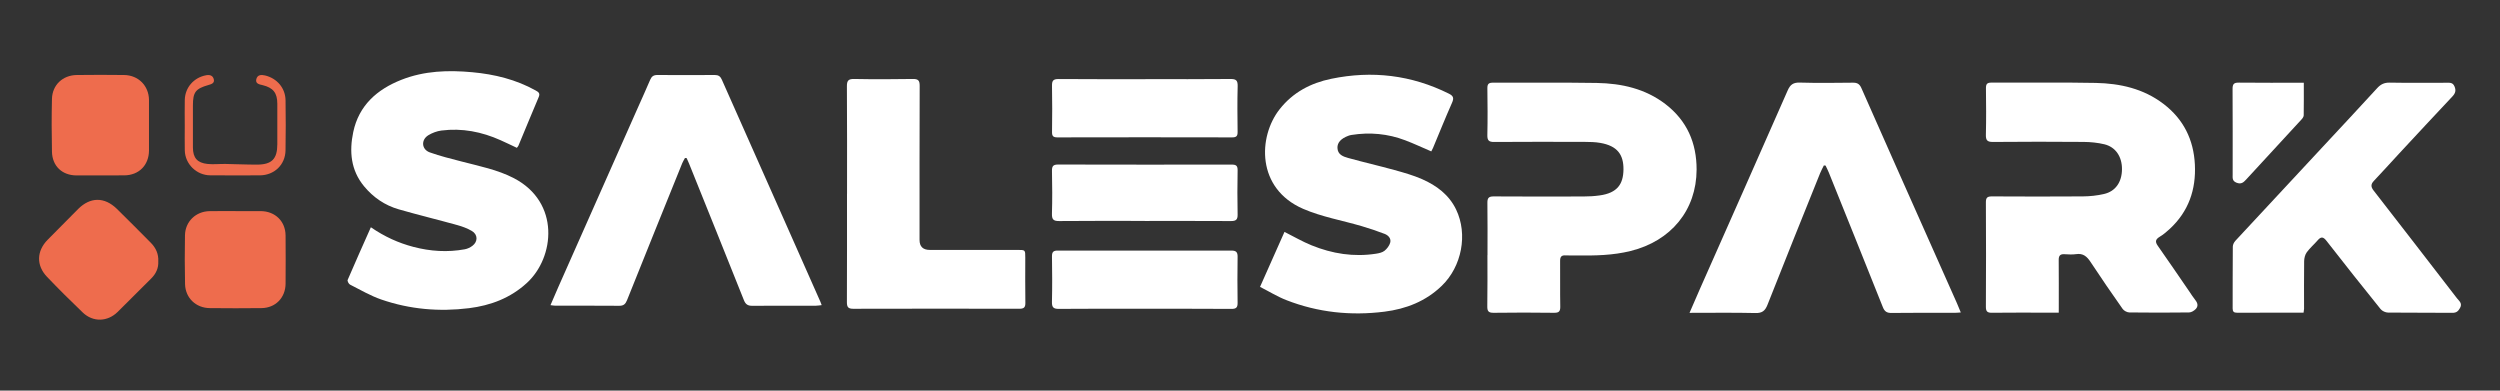 <svg xmlns="http://www.w3.org/2000/svg" xmlns:xlink="http://www.w3.org/1999/xlink" width="1920" zoomAndPan="magnify" viewBox="0 0 1440 225" height="300" preserveAspectRatio="xMidYMid meet" version="1.2"><rect x="0" y="0" width="1440" height="225" fill="#333333" stroke="none"/><defs><clipPath id="39cd1f845a"><path d="M 200 40.934 L 316 40.934 L 316 179 L 200 179 Z M 200 40.934 "/></clipPath><clipPath id="d5ac436a9b"><path d="M 1286 47 L 1417.5 47 L 1417.5 181 L 1286 181 Z M 1286 47 "/></clipPath><clipPath id="3a7897a768"><path d="M 22.5 115 L 92 115 L 92 184.184 L 22.5 184.184 Z M 22.5 115 "/></clipPath></defs><g id="0018843838"><path style=" stroke:none;fill-rule:nonzero;fill:#ffffff;fill-opacity:1;" d="M 1050.543 95.301 C 1049.824 96.793 1048.992 98.254 1048.371 99.801 C 1038.23 125.035 1028.051 150.203 1018.094 175.512 C 1016.707 179.039 1015.031 180.402 1011.102 180.309 C 998.676 180.016 986.223 180.195 973.168 180.195 C 975.289 175.309 977.203 170.805 979.195 166.332 C 996.055 128.254 1012.965 90.199 1029.711 52.074 C 1031.188 48.715 1032.938 47.457 1036.699 47.57 C 1046.863 47.867 1057.043 47.738 1067.219 47.625 C 1069.727 47.586 1071.09 48.328 1072.145 50.707 C 1085.125 80.125 1098.203 109.496 1111.273 138.859 C 1116.582 150.781 1121.898 162.703 1127.184 174.625 C 1127.906 176.27 1128.57 177.93 1129.418 179.977 C 1127.906 180.066 1126.875 180.184 1125.844 180.184 C 1113.727 180.184 1101.594 180.105 1089.477 180.258 C 1086.766 180.297 1085.496 179.371 1084.504 176.879 C 1074.211 151.016 1063.789 125.215 1053.414 99.414 C 1052.859 98.027 1052.156 96.715 1051.535 95.375 C 1051.203 95.336 1050.891 95.301 1050.559 95.285 L 1050.559 95.301 Z M 1050.543 95.301 "/><path style=" stroke:none;fill-rule:nonzero;fill:#ffffff;fill-opacity:1;" d="M 856.797 146.961 C 856.797 136.918 856.887 126.883 856.742 116.84 C 856.707 114.035 857.516 113.109 860.395 113.133 C 877.602 113.246 894.805 113.223 912.012 113.172 C 915.133 113.172 918.285 113.004 921.383 112.566 C 931.637 111.164 935.027 105.977 935.121 97.617 C 935.195 89.129 931.672 84.012 921.715 82.301 C 918.859 81.801 915.906 81.746 912.988 81.73 C 895.562 81.68 878.137 81.641 860.711 81.77 C 857.578 81.809 856.637 80.906 856.715 77.766 C 856.918 68.816 856.855 59.852 856.727 50.898 C 856.691 48.391 857.434 47.594 860.031 47.617 C 879.949 47.73 899.867 47.449 919.762 47.781 C 934.035 48.027 947.699 51.066 959.34 60 C 971.691 69.508 977.281 82.332 977.242 97.711 C 977.168 121 962.578 138.789 939.215 144.574 C 929.016 147.105 918.691 147.285 908.289 147.137 C 906.129 147.098 903.957 147.25 901.797 147.098 C 899.344 146.93 898.609 147.984 898.625 150.324 C 898.715 159.074 898.547 167.82 898.715 176.551 C 898.77 179.43 897.906 180.203 895.043 180.168 C 883.461 180.023 871.883 180 860.297 180.168 C 857.34 180.203 856.645 179.188 856.684 176.438 C 856.848 166.598 856.758 156.762 856.758 146.945 L 856.797 146.984 Z M 856.797 146.961 "/><path style=" stroke:none;fill-rule:nonzero;fill:#ffffff;fill-opacity:1;" d="M 487.895 111.578 C 487.895 90.965 487.969 70.332 487.816 49.715 C 487.805 46.488 488.613 45.434 491.969 45.488 C 503.215 45.707 514.484 45.668 525.738 45.488 C 528.859 45.434 529.758 46.336 529.734 49.473 C 529.621 79.055 529.66 108.645 529.66 138.215 C 529.66 142.035 531.637 143.953 535.582 143.953 L 586.242 143.953 C 590.535 143.953 590.559 143.969 590.559 148.273 C 590.559 157.02 590.465 165.766 590.609 174.496 C 590.648 177.082 589.723 177.84 587.234 177.84 C 555.289 177.785 523.367 177.766 491.43 177.855 C 488.477 177.855 487.816 176.785 487.816 174.051 C 487.91 153.23 487.871 132.395 487.871 111.559 L 487.887 111.57 Z M 487.895 111.578 "/><path style=" stroke:none;fill-rule:nonzero;fill:#ffffff;fill-opacity:1;" d="M 1185.789 180.09 L 1178.926 180.09 C 1168.43 180.09 1157.918 180.016 1147.43 180.145 C 1144.832 180.18 1143.855 179.539 1143.871 176.75 C 1143.984 156.672 1143.984 136.586 1143.871 116.508 C 1143.855 113.68 1144.863 113.125 1147.445 113.125 C 1164.871 113.219 1182.297 113.254 1199.723 113.125 C 1203.797 113.09 1207.945 112.664 1211.914 111.738 C 1218.535 110.223 1222.184 104.895 1222.262 97.543 C 1222.336 90.289 1218.625 84.68 1212.121 83.109 C 1208.289 82.188 1204.23 81.785 1200.262 81.746 C 1182.832 81.602 1165.406 81.602 1147.98 81.762 C 1144.605 81.801 1143.793 80.746 1143.871 77.531 C 1144.09 68.695 1144.012 59.836 1143.906 50.973 C 1143.871 48.543 1144.406 47.562 1147.117 47.578 C 1167.141 47.691 1187.172 47.359 1207.195 47.762 C 1221.215 48.055 1234.637 51.043 1246.16 59.836 C 1257.742 68.656 1263.551 80.504 1264.254 94.828 C 1264.957 109.223 1260.605 121.828 1249.812 131.816 C 1248.004 133.5 1246.07 135.121 1243.965 136.395 C 1241.551 137.852 1241.238 139.238 1242.875 141.562 C 1248.902 150.129 1254.789 158.785 1260.727 167.426 C 1261.996 169.289 1263.219 171.23 1264.617 172.996 C 1265.965 174.695 1266.188 176.469 1264.785 177.961 C 1263.824 178.977 1262.238 179.953 1260.93 179.969 C 1249.457 180.113 1237.988 180.113 1226.516 179.969 C 1225.191 179.953 1223.398 179.008 1222.648 177.938 C 1216.375 169.023 1210.18 160.051 1204.191 150.941 C 1202.109 147.766 1199.91 145.77 1195.836 146.383 C 1193.625 146.719 1191.301 146.527 1189.027 146.422 C 1186.613 146.293 1185.805 147.363 1185.816 149.688 C 1185.895 158.656 1185.855 167.605 1185.855 176.559 C 1185.84 177.52 1185.84 178.477 1185.84 180.047 L 1185.789 180.082 Z M 1185.789 180.09 "/><path style=" stroke:none;fill-rule:nonzero;fill:#ffffff;fill-opacity:1;" d="M 824.398 87.195 C 819.309 85.02 814.438 82.711 809.402 80.809 C 799.406 77.004 789.062 76.062 778.496 77.723 C 777.852 77.812 777.223 78.004 776.617 78.223 C 772.43 79.777 770.258 82.133 770.371 85.195 C 770.5 89.07 773.648 90.176 776.488 90.973 C 785.32 93.441 794.285 95.473 803.117 97.914 C 808.516 99.406 813.977 100.938 819.105 103.188 C 827.48 106.863 834.652 112.215 838.727 120.707 C 845.566 134.953 841.977 153.488 830.488 164.598 C 821.246 173.551 809.902 177.961 797.406 179.531 C 778.102 181.949 759.199 179.992 741.031 172.906 C 735.852 170.898 731.059 167.926 725.777 165.242 C 730.688 154.223 735.289 143.832 739.863 133.566 C 745.234 136.266 750.172 139.16 755.449 141.301 C 767.363 146.148 779.754 148.129 792.59 146.133 C 794.27 145.875 796.164 145.469 797.438 144.477 C 798.891 143.316 800.262 141.543 800.754 139.781 C 801.422 137.418 799.703 135.555 797.582 134.727 C 793.266 133.066 788.855 131.59 784.41 130.277 C 773.141 126.957 761.32 124.926 750.625 120.297 C 723.629 108.617 724.59 78.77 737.055 62.934 C 744.688 53.227 754.957 47.82 766.84 45.379 C 790.371 40.531 813 43.207 834.59 53.961 C 837.211 55.273 837.547 56.547 836.363 59.207 C 832.562 67.785 829.062 76.5 825.441 85.156 C 825.148 85.824 824.777 86.469 824.414 87.227 L 824.398 87.188 Z M 824.398 87.195 "/><g clip-rule="nonzero" clip-path="url(#39cd1f845a)"><path style=" stroke:none;fill-rule:nonzero;fill:#ffffff;fill-opacity:1;" d="M 213.621 130.906 C 221.512 136.336 229.516 139.949 238.18 142.223 C 247.934 144.77 257.781 145.414 267.723 143.586 C 269.254 143.309 270.844 142.559 272.094 141.609 C 275.344 139.191 275.281 135.09 271.797 133.043 C 269.238 131.527 266.32 130.461 263.445 129.664 C 252.215 126.543 240.867 123.797 229.66 120.57 C 221.676 118.266 214.996 113.703 209.703 107.297 C 202.016 98.012 201.133 87.145 203.473 76.047 C 206.699 60.742 217.172 51.496 231.203 45.965 C 244.391 40.758 258.152 40.316 272.07 41.605 C 284.906 42.789 297.191 45.797 308.551 52.109 C 310.156 52.996 311.207 53.734 310.324 55.84 C 306.355 65.18 302.523 74.555 298.613 83.914 C 298.469 84.285 298.137 84.582 297.715 85.148 C 294.562 83.672 291.48 82.164 288.359 80.777 C 277.5 75.902 266.156 73.676 254.266 75.184 C 251.684 75.516 248.973 76.531 246.738 77.883 C 242.422 80.52 242.77 86.023 247.512 87.758 C 253.469 89.918 259.68 91.395 265.836 93.016 C 276.07 95.715 286.488 97.688 296.008 102.637 C 322.727 116.551 319.562 148.242 303.461 162.992 C 293.949 171.699 282.641 175.945 270.176 177.512 C 253.008 179.652 236.043 178.18 219.664 172.535 C 213.391 170.375 207.57 166.941 201.609 163.93 C 200.852 163.543 199.988 161.863 200.246 161.254 C 204.523 151.25 208.984 141.344 213.613 130.914 Z M 213.621 130.906 "/></g><path style=" stroke:none;fill-rule:nonzero;fill:#ffffff;fill-opacity:1;" d="M 394.547 91 C 394.031 91.996 393.402 92.957 392.977 93.988 C 382.336 120.289 371.711 146.566 361.172 172.906 C 360.285 175.102 359.215 176.156 356.711 176.133 C 344.484 176.02 332.238 176.098 320.008 176.082 C 319.176 176.082 318.367 175.914 317.078 175.77 C 318.645 172.133 320.062 168.797 321.523 165.492 C 336.777 131.074 352.027 96.672 367.297 62.266 C 369.699 56.84 372.18 51.453 374.492 45.988 C 375.324 44.008 376.484 43.184 378.641 43.199 C 389.691 43.273 400.719 43.273 411.758 43.199 C 413.789 43.199 414.91 43.957 415.727 45.781 C 427.695 72.805 439.703 99.801 451.707 126.809 C 458.66 142.473 465.613 158.164 472.566 173.852 C 472.785 174.332 472.953 174.832 473.285 175.754 C 472.012 175.883 470.996 176.09 469.984 176.09 C 457.758 176.105 445.512 176.051 433.281 176.141 C 430.754 176.156 429.449 175.309 428.488 172.891 C 418.031 146.641 407.449 120.441 396.902 94.23 C 396.477 93.16 395.977 92.125 395.516 91.078 C 395.18 91.062 394.871 91.023 394.539 91 L 394.555 91 Z M 394.547 91 "/><g clip-rule="nonzero" clip-path="url(#d5ac436a9b)"><path style=" stroke:none;fill-rule:nonzero;fill:#ffffff;fill-opacity:1;" d="M 1326.832 180.09 C 1313.812 180.09 1301.16 180.074 1288.512 180.129 C 1286.703 180.129 1286.004 179.5 1286.004 177.695 C 1286.043 165.812 1285.988 153.941 1286.098 142.07 C 1286.098 140.926 1286.777 139.562 1287.586 138.691 C 1304.387 120.547 1321.281 102.445 1338.133 84.34 C 1348.516 73.191 1358.914 62.062 1369.203 50.824 C 1371.25 48.57 1373.316 47.539 1376.453 47.594 C 1387.375 47.797 1398.324 47.684 1409.262 47.668 C 1411.086 47.668 1412.781 47.426 1413.781 49.754 C 1414.797 52.133 1414.281 53.742 1412.621 55.516 C 1402.332 66.457 1392.113 77.457 1381.883 88.461 C 1377.035 93.684 1372.293 98.996 1367.371 104.168 C 1365.508 106.121 1365.562 107.637 1367.207 109.762 C 1383.246 130.391 1399.242 151.07 1415.191 171.777 C 1416.41 173.344 1418.492 174.695 1416.977 177.387 C 1415.926 179.289 1414.871 180.211 1412.516 180.188 C 1400.18 180.059 1387.844 180.188 1375.508 180.047 C 1374.051 180.031 1372.129 179.16 1371.227 178.035 C 1360.715 165.008 1350.316 151.902 1340.023 138.684 C 1338.16 136.305 1336.875 136.227 1334.988 138.402 C 1332.945 140.77 1330.504 142.828 1328.68 145.348 C 1327.703 146.695 1327.227 148.688 1327.188 150.402 C 1327.059 159.574 1327.137 168.766 1327.137 177.938 C 1327.098 178.543 1326.969 179.172 1326.855 180.113 Z M 1326.832 180.09 "/></g><path style=" stroke:none;fill-rule:nonzero;fill:#ffffff;fill-opacity:1;" d="M 659.73 45.578 C 676.09 45.578 692.426 45.668 708.785 45.5 C 712.125 45.465 712.973 46.465 712.895 49.707 C 712.652 58.453 712.754 67.203 712.859 75.957 C 712.895 78.336 712.191 79.133 709.738 79.133 C 676.172 79.055 642.609 79.055 609.051 79.133 C 606.559 79.133 605.93 78.297 605.969 75.941 C 606.082 67.082 606.137 58.219 605.953 49.383 C 605.902 46.449 606.711 45.508 609.734 45.523 C 626.387 45.652 643.055 45.602 659.746 45.602 L 659.73 45.586 Z M 659.73 45.578 "/><path style=" stroke:none;fill-rule:nonzero;fill:#ffffff;fill-opacity:1;" d="M 659.293 177.84 C 642.844 177.84 626.395 177.766 609.945 177.914 C 606.824 177.953 605.848 177.051 605.922 173.914 C 606.129 165.168 606.066 156.434 605.938 147.688 C 605.902 145.105 606.773 144.309 609.293 144.332 C 642.617 144.383 675.961 144.383 709.285 144.332 C 711.941 144.332 712.895 145.164 712.859 147.895 C 712.73 156.73 712.715 165.59 712.859 174.453 C 712.91 177.242 711.883 177.938 709.285 177.922 C 692.594 177.809 675.938 177.848 659.293 177.848 Z M 659.293 177.84 "/><path style=" stroke:none;fill-rule:nonzero;fill:#ffffff;fill-opacity:1;" d="M 659.422 127.246 C 642.973 127.246 626.523 127.156 610.074 127.324 C 606.773 127.359 605.832 126.383 605.922 123.117 C 606.164 114.922 606.105 106.707 605.938 98.512 C 605.887 95.762 606.543 94.77 609.5 94.77 C 642.82 94.859 676.164 94.844 709.488 94.805 C 711.941 94.805 712.895 95.414 712.867 98.074 C 712.699 106.602 712.699 115.125 712.867 123.652 C 712.918 126.57 711.836 127.328 709.086 127.328 C 692.523 127.238 675.969 127.277 659.406 127.277 L 659.422 127.262 Z M 659.422 127.246 "/><g clip-rule="nonzero" clip-path="url(#3a7897a768)"><path style=" stroke:none;fill-rule:nonzero;fill:#ee6c4d;fill-opacity:1;" d="M 91.168 150.562 C 91.371 154.457 89.84 157.664 87.109 160.398 C 80.672 166.805 74.27 173.262 67.805 179.629 C 61.98 185.391 53.641 185.684 47.719 180.055 C 40.676 173.336 33.777 166.469 27.066 159.438 C 20.797 152.863 21.055 144.633 27.414 138.137 C 33.238 132.195 39.109 126.293 44.992 120.402 C 51.996 113.406 60.156 113.332 67.305 120.289 C 73.887 126.707 80.32 133.266 86.812 139.773 C 89.766 142.73 91.402 146.27 91.168 150.555 Z M 91.168 150.562 "/></g><path style=" stroke:none;fill-rule:nonzero;fill:#ee6c4d;fill-opacity:1;" d="M 85.82 72.16 C 85.82 77.008 85.859 81.867 85.82 86.719 C 85.746 95.191 80.012 100.945 71.582 101.008 C 62.395 101.059 53.195 101.082 44.016 101.043 C 35.793 101.008 30.098 95.641 29.93 87.371 C 29.711 77.238 29.688 67.09 29.93 56.953 C 30.133 48.941 36.125 43.312 44.219 43.207 C 53.309 43.09 62.402 43.09 71.477 43.207 C 79.738 43.32 85.73 49.406 85.82 57.598 C 85.859 62.449 85.82 67.309 85.82 72.16 Z M 85.82 72.16 "/><path style=" stroke:none;fill-rule:nonzero;fill:#ee6c4d;fill-opacity:1;" d="M 135.668 121.602 C 140.539 121.602 145.406 121.562 150.254 121.602 C 158.492 121.691 164.414 127.449 164.492 135.605 C 164.566 144.891 164.566 154.152 164.492 163.438 C 164.414 171.504 158.684 177.371 150.641 177.469 C 140.703 177.582 130.746 177.582 120.801 177.469 C 112.797 177.379 106.77 171.578 106.586 163.629 C 106.383 154.254 106.367 144.859 106.547 135.484 C 106.715 127.566 112.82 121.734 120.75 121.621 C 125.723 121.531 130.684 121.605 135.668 121.586 Z M 135.668 121.602 "/><path style=" stroke:none;fill-rule:nonzero;fill:#ffffff;fill-opacity:1;" d="M 1326.992 47.648 C 1326.992 54.18 1327.043 60.305 1326.938 66.438 C 1326.922 67.27 1326.234 68.227 1325.59 68.891 C 1314.988 80.43 1304.363 91.91 1293.762 103.438 C 1292.207 105.137 1290.867 106.281 1288.223 105.227 C 1285.641 104.211 1286.012 102.387 1286.012 100.508 C 1286.012 84.098 1286.066 67.711 1285.961 51.301 C 1285.945 48.57 1286.59 47.531 1289.559 47.594 C 1301.879 47.738 1314.215 47.648 1327.016 47.648 Z M 1326.992 47.648 "/><path style=" stroke:none;fill-rule:nonzero;fill:#ee6c4d;fill-opacity:1;" d="M 106.418 72.137 C 106.418 67.285 106.328 62.426 106.434 57.574 C 106.578 50.398 111.676 44.637 118.734 43.348 C 120.816 42.961 122.551 43.441 123.125 45.562 C 123.754 47.891 121.816 48.457 120.141 48.941 C 112.637 51.082 111.121 53.043 111.121 60.738 C 111.121 68.824 111.086 76.926 111.121 85.008 C 111.16 90.895 113.59 93.812 119.516 94.434 C 122.922 94.785 126.391 94.383 129.844 94.434 C 135.895 94.527 141.938 94.844 147.988 94.82 C 156.562 94.82 159.734 91.555 159.734 83.082 L 159.734 59.773 C 159.734 53.484 157.336 50.527 151.293 49.051 C 149.465 48.609 146.961 48.289 147.641 45.562 C 148.27 43.09 150.367 42.926 152.656 43.457 C 159.555 45.102 164.387 50.723 164.477 57.832 C 164.605 67.43 164.645 77.047 164.461 86.645 C 164.316 94.949 157.949 100.969 149.633 101 C 140.121 101.035 130.602 101.051 121.066 100.984 C 113.211 100.93 106.625 94.504 106.441 86.68 C 106.328 81.832 106.426 76.973 106.426 72.121 L 106.426 72.137 Z M 106.418 72.137 "/></g></svg>